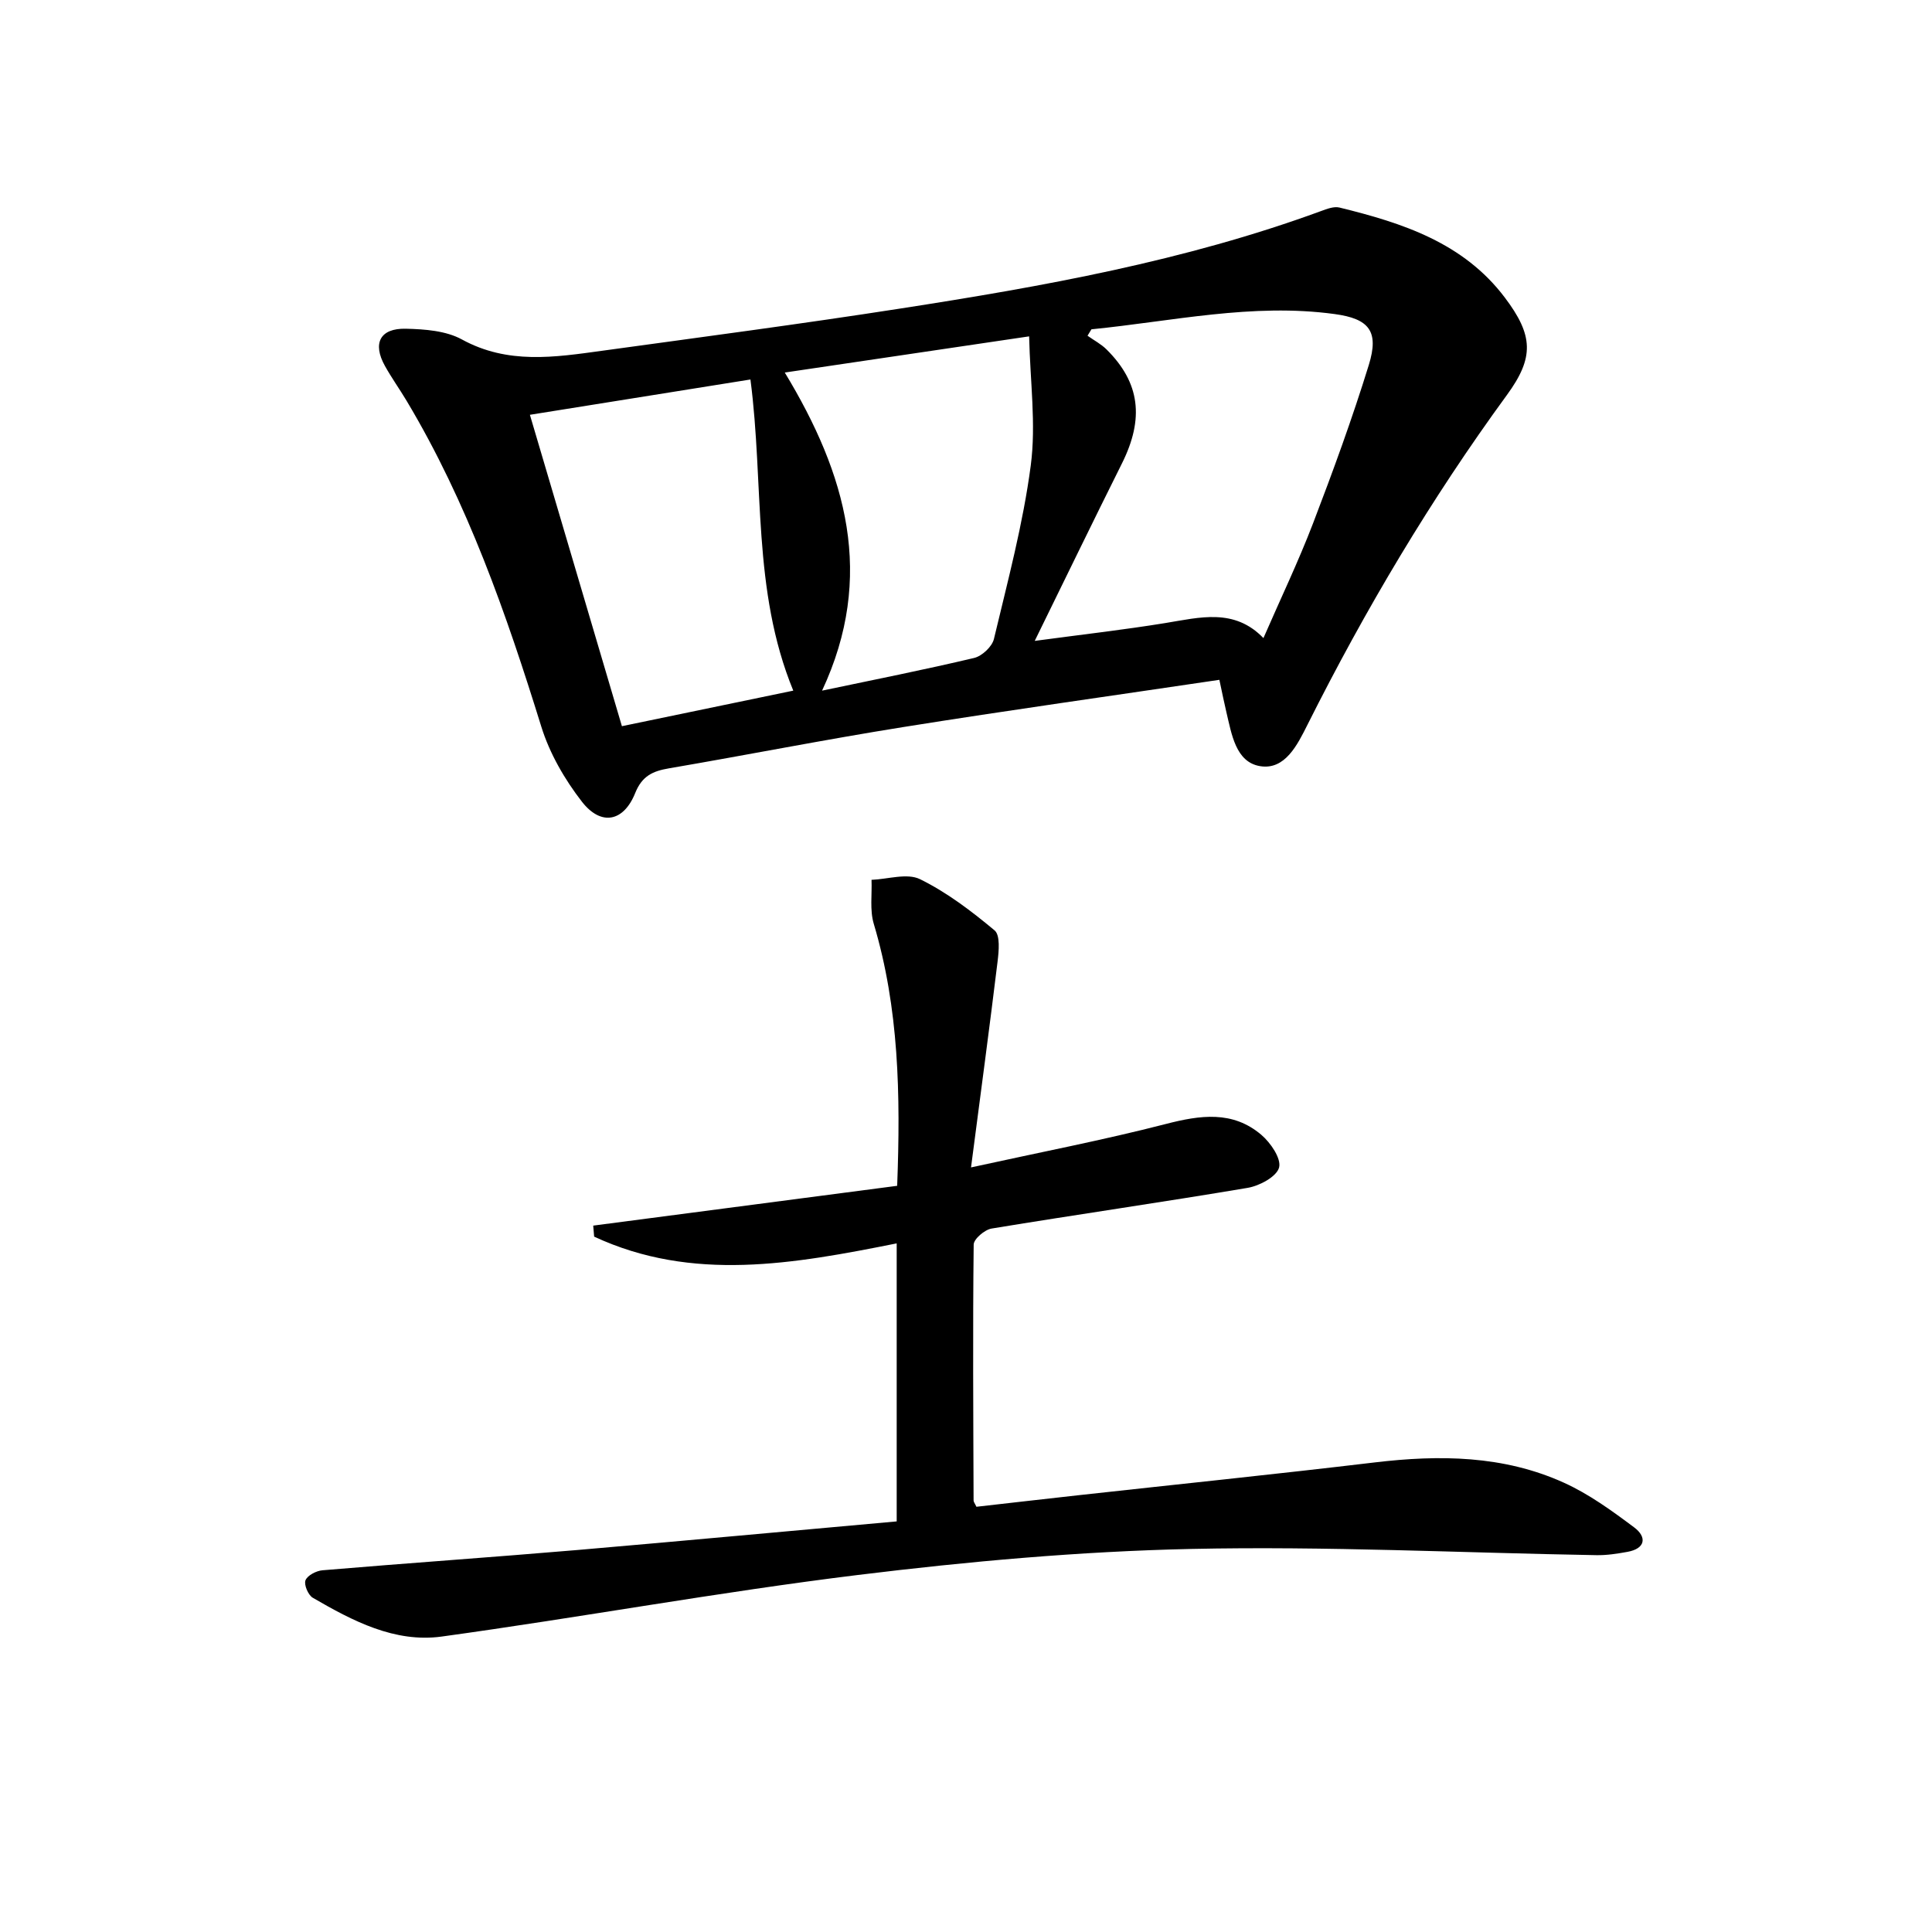 <svg enable-background="new 0 0 400 400" viewBox="0 0 400 400" xmlns="http://www.w3.org/2000/svg"><path d="m252.46 140.75c-22.13 3.29-43.83 6.32-65.45 9.78-16.22 2.59-32.34 5.78-48.53 8.55-3.33.57-5.55 1.57-6.97 5.11-2.4 5.98-7.08 6.88-11.04 1.78-3.57-4.6-6.68-9.99-8.4-15.53-7.25-23.37-15.26-46.36-27.9-67.48-1.45-2.42-3.1-4.73-4.47-7.19-2.62-4.69-1.03-7.84 4.33-7.71 3.91.09 8.3.41 11.6 2.22 9.5 5.21 19.23 3.69 29.05 2.34 20.56-2.83 41.15-5.54 61.66-8.73 29.54-4.58 58.95-9.84 87.16-20.19 1.22-.45 2.67-1.01 3.82-.73 13.04 3.19 25.67 7.28 34.24 18.64 5.9 7.82 6.12 12.38.43 20.17-15.75 21.56-29.32 44.4-41.28 68.25-2.08 4.14-4.65 9.46-9.84 8.59-5.03-.84-5.87-6.62-6.96-11.17-.46-1.92-.84-3.86-1.45-6.7zm-26.49-72.57c-.27.44-.54.88-.81 1.33 1.32.94 2.8 1.71 3.93 2.83 6.95 6.88 7.84 14.31 3.19 23.62-5.99 12-11.84 24.07-18.05 36.73 9.73-1.31 18.4-2.29 27.01-3.69 7.18-1.17 14.31-3.15 20.34 3.11 3.56-8.18 7.23-15.83 10.26-23.73 4.15-10.83 8.14-21.75 11.56-32.83 2.15-6.97.08-9.56-7.09-10.53-17.02-2.32-33.61 1.5-50.34 3.16zm-116.26 17.7c6.51 22.01 12.69 42.94 19.05 64.47 11.84-2.46 23.41-4.86 35.48-7.36-8.58-20.87-6.02-42.65-8.87-64.42-15.28 2.44-30.21 4.84-45.66 7.31zm60.49 57.11c10.81-2.27 21.2-4.33 31.49-6.77 1.63-.39 3.71-2.34 4.09-3.92 2.84-11.92 6.04-23.84 7.63-35.95 1.12-8.53-.13-17.37-.34-26.71-17.69 2.62-33.95 5.02-50.59 7.49 12.75 21.06 18.8 42.15 7.72 65.86z"/><path d="m185.65 314.99c0-19.42 0-38.01 0-57.56-21.28 4.25-42.3 8.07-62.64-1.4-.06-.76-.13-1.52-.19-2.28 20.96-2.74 41.92-5.49 62.93-8.24.71-18.89.38-36.76-4.85-54.26-.84-2.82-.34-6.05-.46-9.09 3.39-.13 7.37-1.45 10.05-.13 5.56 2.73 10.64 6.6 15.43 10.6 1.19.99.88 4.27.62 6.42-1.66 13.65-3.5 27.29-5.5 42.65 14.35-3.15 27.45-5.67 40.33-8.99 7.12-1.84 13.83-2.81 19.77 2.24 1.92 1.63 4.17 4.92 3.68 6.77-.5 1.89-4.03 3.79-6.49 4.21-17.65 2.98-35.38 5.52-53.04 8.43-1.43.24-3.69 2.16-3.7 3.32-.2 17.66-.08 35.32-.02 52.98 0 .3.26.6.59 1.3 6.91-.78 13.97-1.6 21.03-2.38 20.47-2.26 40.96-4.36 61.42-6.8 13.42-1.6 26.65-1.47 39.14 4.18 5.21 2.35 9.99 5.83 14.6 9.28 2.62 1.96 2.39 4.38-1.43 5.06-2.11.38-4.27.72-6.4.68-27.95-.48-55.92-1.89-83.85-1.29-23.05.5-46.15 2.58-69.04 5.39-28.81 3.54-57.41 8.79-86.17 12.75-9.74 1.34-18.45-3.24-26.7-8.03-.96-.56-1.87-2.72-1.51-3.62.41-1.02 2.23-1.96 3.51-2.07 17.56-1.48 35.13-2.7 52.69-4.19 21.98-1.89 43.97-3.94 66.2-5.93z"/></svg>
